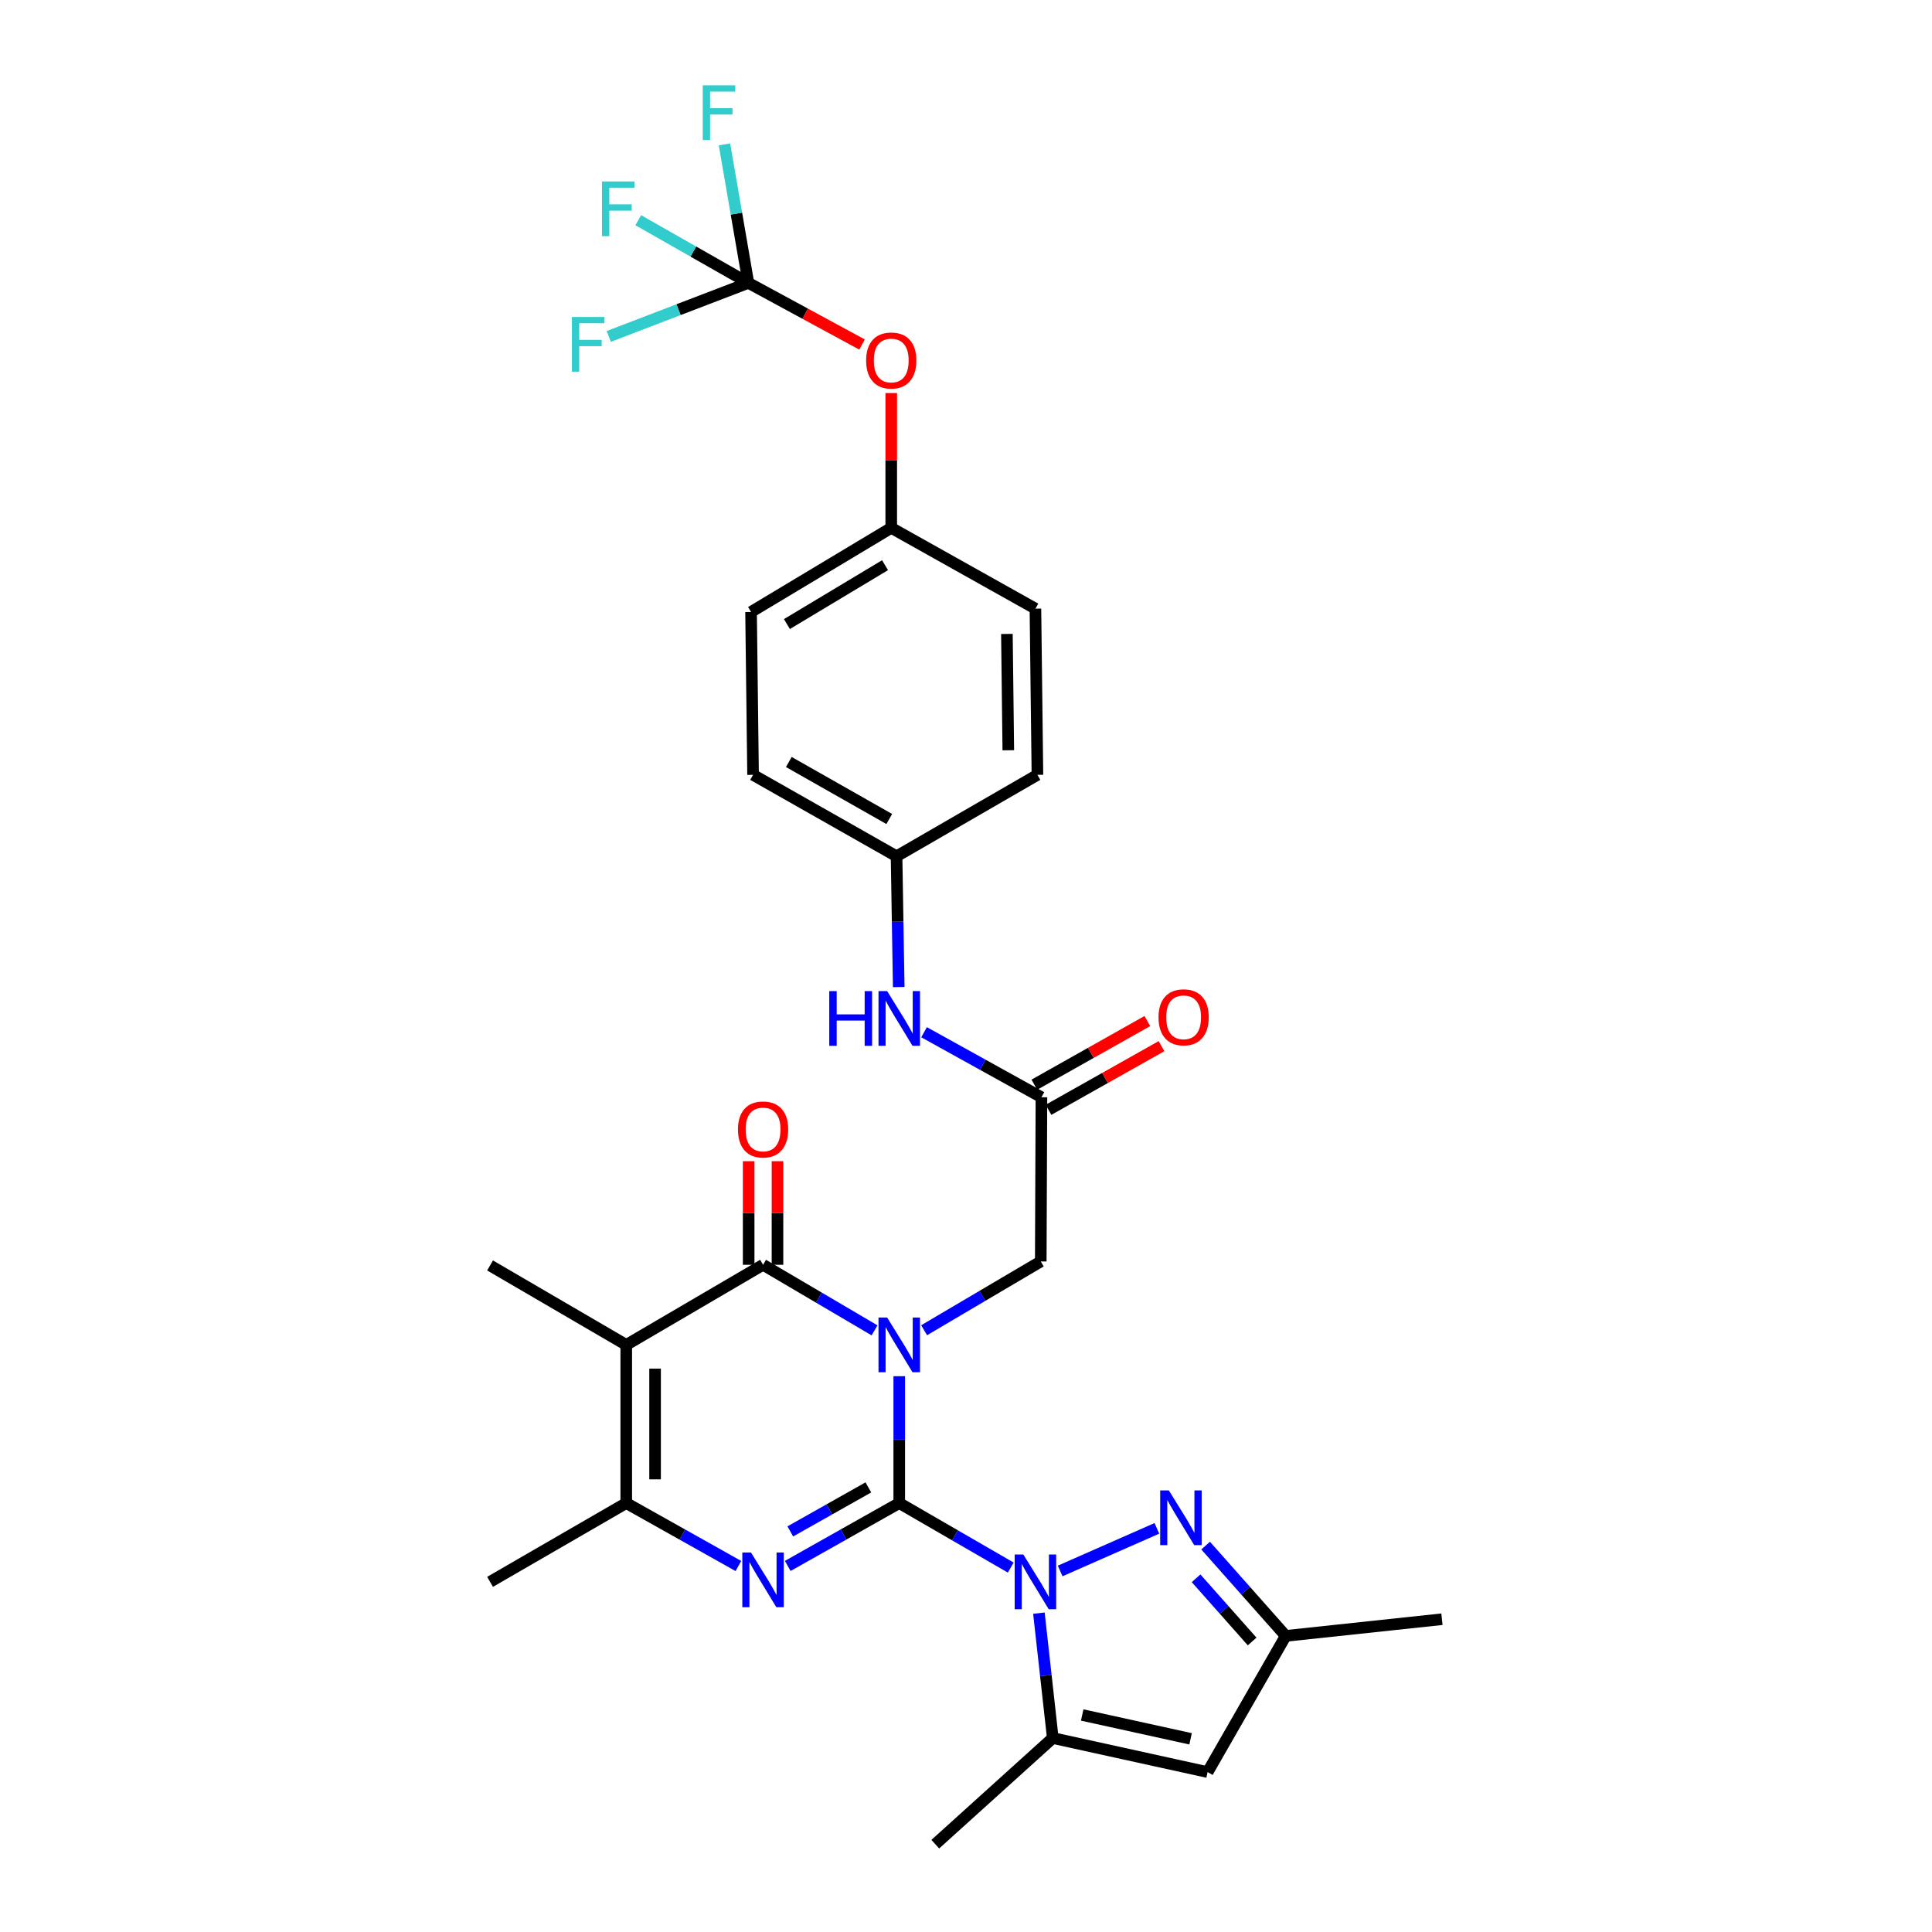 <?xml version='1.0' encoding='iso-8859-1'?>
<svg version='1.1' baseProfile='full'
              xmlns='http://www.w3.org/2000/svg'
                      xmlns:rdkit='http://www.rdkit.org/xml'
                      xmlns:xlink='http://www.w3.org/1999/xlink'
                  xml:space='preserve'
width='1000px' height='1000px' viewBox='0 0 1000 1000'>
<!-- END OF HEADER -->
<rect style='opacity:1.0;fill:#FFFFFF;stroke:none' width='1000' height='1000' x='0' y='0'> </rect>
<path class='bond-0' d='M 465.45,777.989 L 465.45,745.155' style='fill:none;fill-rule:evenodd;stroke:#000000;stroke-width:6px;stroke-linecap:butt;stroke-linejoin:miter;stroke-opacity:1' />
<path class='bond-0' d='M 465.45,745.155 L 465.45,712.321' style='fill:none;fill-rule:evenodd;stroke:#0000FF;stroke-width:6px;stroke-linecap:butt;stroke-linejoin:miter;stroke-opacity:1' />
<path class='bond-1' d='M 465.45,777.989 L 494.304,794.681' style='fill:none;fill-rule:evenodd;stroke:#000000;stroke-width:6px;stroke-linecap:butt;stroke-linejoin:miter;stroke-opacity:1' />
<path class='bond-1' d='M 494.304,794.681 L 523.159,811.374' style='fill:none;fill-rule:evenodd;stroke:#0000FF;stroke-width:6px;stroke-linecap:butt;stroke-linejoin:miter;stroke-opacity:1' />
<path class='bond-2' d='M 465.45,777.989 L 436.589,794.261' style='fill:none;fill-rule:evenodd;stroke:#000000;stroke-width:6px;stroke-linecap:butt;stroke-linejoin:miter;stroke-opacity:1' />
<path class='bond-2' d='M 436.589,794.261 L 407.727,810.533' style='fill:none;fill-rule:evenodd;stroke:#0000FF;stroke-width:6px;stroke-linecap:butt;stroke-linejoin:miter;stroke-opacity:1' />
<path class='bond-2' d='M 449.463,769.873 L 429.261,781.263' style='fill:none;fill-rule:evenodd;stroke:#000000;stroke-width:6px;stroke-linecap:butt;stroke-linejoin:miter;stroke-opacity:1' />
<path class='bond-2' d='M 429.261,781.263 L 409.058,792.653' style='fill:none;fill-rule:evenodd;stroke:#0000FF;stroke-width:6px;stroke-linecap:butt;stroke-linejoin:miter;stroke-opacity:1' />
<path class='bond-3' d='M 452.665,688.593 L 423.815,671.622' style='fill:none;fill-rule:evenodd;stroke:#0000FF;stroke-width:6px;stroke-linecap:butt;stroke-linejoin:miter;stroke-opacity:1' />
<path class='bond-3' d='M 423.815,671.622 L 394.965,654.65' style='fill:none;fill-rule:evenodd;stroke:#000000;stroke-width:6px;stroke-linecap:butt;stroke-linejoin:miter;stroke-opacity:1' />
<path class='bond-10' d='M 478.315,688.528 L 508.505,670.727' style='fill:none;fill-rule:evenodd;stroke:#0000FF;stroke-width:6px;stroke-linecap:butt;stroke-linejoin:miter;stroke-opacity:1' />
<path class='bond-10' d='M 508.505,670.727 L 538.695,652.926' style='fill:none;fill-rule:evenodd;stroke:#000000;stroke-width:6px;stroke-linecap:butt;stroke-linejoin:miter;stroke-opacity:1' />
<path class='bond-6' d='M 548.732,813.128 L 598.805,791.073' style='fill:none;fill-rule:evenodd;stroke:#0000FF;stroke-width:6px;stroke-linecap:butt;stroke-linejoin:miter;stroke-opacity:1' />
<path class='bond-7' d='M 537.735,834.958 L 541.328,867.28' style='fill:none;fill-rule:evenodd;stroke:#0000FF;stroke-width:6px;stroke-linecap:butt;stroke-linejoin:miter;stroke-opacity:1' />
<path class='bond-7' d='M 541.328,867.28 L 544.92,899.603' style='fill:none;fill-rule:evenodd;stroke:#000000;stroke-width:6px;stroke-linecap:butt;stroke-linejoin:miter;stroke-opacity:1' />
<path class='bond-5' d='M 382.194,810.562 L 353.171,794.275' style='fill:none;fill-rule:evenodd;stroke:#0000FF;stroke-width:6px;stroke-linecap:butt;stroke-linejoin:miter;stroke-opacity:1' />
<path class='bond-5' d='M 353.171,794.275 L 324.148,777.989' style='fill:none;fill-rule:evenodd;stroke:#000000;stroke-width:6px;stroke-linecap:butt;stroke-linejoin:miter;stroke-opacity:1' />
<path class='bond-13' d='M 402.425,654.65 L 402.425,627.843' style='fill:none;fill-rule:evenodd;stroke:#000000;stroke-width:6px;stroke-linecap:butt;stroke-linejoin:miter;stroke-opacity:1' />
<path class='bond-13' d='M 402.425,627.843 L 402.425,601.035' style='fill:none;fill-rule:evenodd;stroke:#FF0000;stroke-width:6px;stroke-linecap:butt;stroke-linejoin:miter;stroke-opacity:1' />
<path class='bond-13' d='M 387.504,654.65 L 387.504,627.843' style='fill:none;fill-rule:evenodd;stroke:#000000;stroke-width:6px;stroke-linecap:butt;stroke-linejoin:miter;stroke-opacity:1' />
<path class='bond-13' d='M 387.504,627.843 L 387.504,601.035' style='fill:none;fill-rule:evenodd;stroke:#FF0000;stroke-width:6px;stroke-linecap:butt;stroke-linejoin:miter;stroke-opacity:1' />
<path class='bond-30' d='M 394.965,654.65 L 324.148,696.114' style='fill:none;fill-rule:evenodd;stroke:#000000;stroke-width:6px;stroke-linecap:butt;stroke-linejoin:miter;stroke-opacity:1' />
<path class='bond-4' d='M 324.148,696.114 L 324.148,777.989' style='fill:none;fill-rule:evenodd;stroke:#000000;stroke-width:6px;stroke-linecap:butt;stroke-linejoin:miter;stroke-opacity:1' />
<path class='bond-4' d='M 339.069,708.395 L 339.069,765.708' style='fill:none;fill-rule:evenodd;stroke:#000000;stroke-width:6px;stroke-linecap:butt;stroke-linejoin:miter;stroke-opacity:1' />
<path class='bond-21' d='M 324.148,696.114 L 253.655,654.998' style='fill:none;fill-rule:evenodd;stroke:#000000;stroke-width:6px;stroke-linecap:butt;stroke-linejoin:miter;stroke-opacity:1' />
<path class='bond-23' d='M 324.148,777.989 L 253.655,818.764' style='fill:none;fill-rule:evenodd;stroke:#000000;stroke-width:6px;stroke-linecap:butt;stroke-linejoin:miter;stroke-opacity:1' />
<path class='bond-11' d='M 624.036,800.003 L 644.763,823.372' style='fill:none;fill-rule:evenodd;stroke:#0000FF;stroke-width:6px;stroke-linecap:butt;stroke-linejoin:miter;stroke-opacity:1' />
<path class='bond-11' d='M 644.763,823.372 L 665.49,846.741' style='fill:none;fill-rule:evenodd;stroke:#000000;stroke-width:6px;stroke-linecap:butt;stroke-linejoin:miter;stroke-opacity:1' />
<path class='bond-11' d='M 619.091,816.915 L 633.6,833.273' style='fill:none;fill-rule:evenodd;stroke:#0000FF;stroke-width:6px;stroke-linecap:butt;stroke-linejoin:miter;stroke-opacity:1' />
<path class='bond-11' d='M 633.6,833.273 L 648.109,849.631' style='fill:none;fill-rule:evenodd;stroke:#000000;stroke-width:6px;stroke-linecap:butt;stroke-linejoin:miter;stroke-opacity:1' />
<path class='bond-8' d='M 544.92,899.603 L 625.063,917.226' style='fill:none;fill-rule:evenodd;stroke:#000000;stroke-width:6px;stroke-linecap:butt;stroke-linejoin:miter;stroke-opacity:1' />
<path class='bond-8' d='M 560.146,887.674 L 616.246,900.01' style='fill:none;fill-rule:evenodd;stroke:#000000;stroke-width:6px;stroke-linecap:butt;stroke-linejoin:miter;stroke-opacity:1' />
<path class='bond-24' d='M 544.92,899.603 L 484.109,954.545' style='fill:none;fill-rule:evenodd;stroke:#000000;stroke-width:6px;stroke-linecap:butt;stroke-linejoin:miter;stroke-opacity:1' />
<path class='bond-31' d='M 625.063,917.226 L 665.49,846.741' style='fill:none;fill-rule:evenodd;stroke:#000000;stroke-width:6px;stroke-linecap:butt;stroke-linejoin:miter;stroke-opacity:1' />
<path class='bond-9' d='M 387.355,146.425 L 416.778,162.375' style='fill:none;fill-rule:evenodd;stroke:#000000;stroke-width:6px;stroke-linecap:butt;stroke-linejoin:miter;stroke-opacity:1' />
<path class='bond-9' d='M 416.778,162.375 L 446.202,178.325' style='fill:none;fill-rule:evenodd;stroke:#FF0000;stroke-width:6px;stroke-linecap:butt;stroke-linejoin:miter;stroke-opacity:1' />
<path class='bond-17' d='M 387.355,146.425 L 381.171,110.572' style='fill:none;fill-rule:evenodd;stroke:#000000;stroke-width:6px;stroke-linecap:butt;stroke-linejoin:miter;stroke-opacity:1' />
<path class='bond-17' d='M 381.171,110.572 L 374.988,74.72' style='fill:none;fill-rule:evenodd;stroke:#33CCCC;stroke-width:6px;stroke-linecap:butt;stroke-linejoin:miter;stroke-opacity:1' />
<path class='bond-18' d='M 387.355,146.425 L 351.219,160.284' style='fill:none;fill-rule:evenodd;stroke:#000000;stroke-width:6px;stroke-linecap:butt;stroke-linejoin:miter;stroke-opacity:1' />
<path class='bond-18' d='M 351.219,160.284 L 315.084,174.142' style='fill:none;fill-rule:evenodd;stroke:#33CCCC;stroke-width:6px;stroke-linecap:butt;stroke-linejoin:miter;stroke-opacity:1' />
<path class='bond-19' d='M 387.355,146.425 L 358.858,130.2' style='fill:none;fill-rule:evenodd;stroke:#000000;stroke-width:6px;stroke-linecap:butt;stroke-linejoin:miter;stroke-opacity:1' />
<path class='bond-19' d='M 358.858,130.2 L 330.361,113.975' style='fill:none;fill-rule:evenodd;stroke:#33CCCC;stroke-width:6px;stroke-linecap:butt;stroke-linejoin:miter;stroke-opacity:1' />
<path class='bond-12' d='M 538.695,652.926 L 539.043,567.934' style='fill:none;fill-rule:evenodd;stroke:#000000;stroke-width:6px;stroke-linecap:butt;stroke-linejoin:miter;stroke-opacity:1' />
<path class='bond-29' d='M 665.49,846.741 L 746.345,838.104' style='fill:none;fill-rule:evenodd;stroke:#000000;stroke-width:6px;stroke-linecap:butt;stroke-linejoin:miter;stroke-opacity:1' />
<path class='bond-14' d='M 539.043,567.934 L 508.668,551.105' style='fill:none;fill-rule:evenodd;stroke:#000000;stroke-width:6px;stroke-linecap:butt;stroke-linejoin:miter;stroke-opacity:1' />
<path class='bond-14' d='M 508.668,551.105 L 478.293,534.275' style='fill:none;fill-rule:evenodd;stroke:#0000FF;stroke-width:6px;stroke-linecap:butt;stroke-linejoin:miter;stroke-opacity:1' />
<path class='bond-16' d='M 542.705,574.434 L 571.95,557.959' style='fill:none;fill-rule:evenodd;stroke:#000000;stroke-width:6px;stroke-linecap:butt;stroke-linejoin:miter;stroke-opacity:1' />
<path class='bond-16' d='M 571.95,557.959 L 601.195,541.484' style='fill:none;fill-rule:evenodd;stroke:#FF0000;stroke-width:6px;stroke-linecap:butt;stroke-linejoin:miter;stroke-opacity:1' />
<path class='bond-16' d='M 535.381,561.434 L 564.626,544.959' style='fill:none;fill-rule:evenodd;stroke:#000000;stroke-width:6px;stroke-linecap:butt;stroke-linejoin:miter;stroke-opacity:1' />
<path class='bond-16' d='M 564.626,544.959 L 593.871,528.484' style='fill:none;fill-rule:evenodd;stroke:#FF0000;stroke-width:6px;stroke-linecap:butt;stroke-linejoin:miter;stroke-opacity:1' />
<path class='bond-20' d='M 465.18,510.9 L 464.618,477.056' style='fill:none;fill-rule:evenodd;stroke:#0000FF;stroke-width:6px;stroke-linecap:butt;stroke-linejoin:miter;stroke-opacity:1' />
<path class='bond-20' d='M 464.618,477.056 L 464.057,443.212' style='fill:none;fill-rule:evenodd;stroke:#000000;stroke-width:6px;stroke-linecap:butt;stroke-linejoin:miter;stroke-opacity:1' />
<path class='bond-15' d='M 461.305,203.44 L 461.305,238.33' style='fill:none;fill-rule:evenodd;stroke:#FF0000;stroke-width:6px;stroke-linecap:butt;stroke-linejoin:miter;stroke-opacity:1' />
<path class='bond-15' d='M 461.305,238.33 L 461.305,273.22' style='fill:none;fill-rule:evenodd;stroke:#000000;stroke-width:6px;stroke-linecap:butt;stroke-linejoin:miter;stroke-opacity:1' />
<path class='bond-25' d='M 464.057,443.212 L 536.971,401.06' style='fill:none;fill-rule:evenodd;stroke:#000000;stroke-width:6px;stroke-linecap:butt;stroke-linejoin:miter;stroke-opacity:1' />
<path class='bond-26' d='M 464.057,443.212 L 389.784,401.06' style='fill:none;fill-rule:evenodd;stroke:#000000;stroke-width:6px;stroke-linecap:butt;stroke-linejoin:miter;stroke-opacity:1' />
<path class='bond-26' d='M 460.281,423.912 L 408.289,394.406' style='fill:none;fill-rule:evenodd;stroke:#000000;stroke-width:6px;stroke-linecap:butt;stroke-linejoin:miter;stroke-opacity:1' />
<path class='bond-22' d='M 461.305,273.22 L 388.747,316.756' style='fill:none;fill-rule:evenodd;stroke:#000000;stroke-width:6px;stroke-linecap:butt;stroke-linejoin:miter;stroke-opacity:1' />
<path class='bond-22' d='M 458.098,292.545 L 407.308,323.02' style='fill:none;fill-rule:evenodd;stroke:#000000;stroke-width:6px;stroke-linecap:butt;stroke-linejoin:miter;stroke-opacity:1' />
<path class='bond-32' d='M 461.305,273.22 L 535.935,315.04' style='fill:none;fill-rule:evenodd;stroke:#000000;stroke-width:6px;stroke-linecap:butt;stroke-linejoin:miter;stroke-opacity:1' />
<path class='bond-28' d='M 536.971,401.06 L 535.935,315.04' style='fill:none;fill-rule:evenodd;stroke:#000000;stroke-width:6px;stroke-linecap:butt;stroke-linejoin:miter;stroke-opacity:1' />
<path class='bond-28' d='M 521.896,388.337 L 521.17,328.123' style='fill:none;fill-rule:evenodd;stroke:#000000;stroke-width:6px;stroke-linecap:butt;stroke-linejoin:miter;stroke-opacity:1' />
<path class='bond-27' d='M 389.784,401.06 L 388.747,316.756' style='fill:none;fill-rule:evenodd;stroke:#000000;stroke-width:6px;stroke-linecap:butt;stroke-linejoin:miter;stroke-opacity:1' />
<path  class='atom-1' d='M 459.19 681.954
L 468.47 696.954
Q 469.39 698.434, 470.87 701.114
Q 472.35 703.794, 472.43 703.954
L 472.43 681.954
L 476.19 681.954
L 476.19 710.274
L 472.31 710.274
L 462.35 693.874
Q 461.19 691.954, 459.95 689.754
Q 458.75 687.554, 458.39 686.874
L 458.39 710.274
L 454.71 710.274
L 454.71 681.954
L 459.19 681.954
' fill='#0000FF'/>
<path  class='atom-2' d='M 529.675 804.604
L 538.955 819.604
Q 539.875 821.084, 541.355 823.764
Q 542.835 826.444, 542.915 826.604
L 542.915 804.604
L 546.675 804.604
L 546.675 832.924
L 542.795 832.924
L 532.835 816.524
Q 531.675 814.604, 530.435 812.404
Q 529.235 810.204, 528.875 809.524
L 528.875 832.924
L 525.195 832.924
L 525.195 804.604
L 529.675 804.604
' fill='#0000FF'/>
<path  class='atom-3' d='M 388.705 803.568
L 397.985 818.568
Q 398.905 820.048, 400.385 822.728
Q 401.865 825.408, 401.945 825.568
L 401.945 803.568
L 405.705 803.568
L 405.705 831.888
L 401.825 831.888
L 391.865 815.488
Q 390.705 813.568, 389.465 811.368
Q 388.265 809.168, 387.905 808.488
L 387.905 831.888
L 384.225 831.888
L 384.225 803.568
L 388.705 803.568
' fill='#0000FF'/>
<path  class='atom-7' d='M 604.993 771.43
L 614.273 786.43
Q 615.193 787.91, 616.673 790.59
Q 618.153 793.27, 618.233 793.43
L 618.233 771.43
L 621.993 771.43
L 621.993 799.75
L 618.113 799.75
L 608.153 783.35
Q 606.993 781.43, 605.753 779.23
Q 604.553 777.03, 604.193 776.35
L 604.193 799.75
L 600.513 799.75
L 600.513 771.43
L 604.993 771.43
' fill='#0000FF'/>
<path  class='atom-14' d='M 381.965 584.602
Q 381.965 577.802, 385.325 574.002
Q 388.685 570.202, 394.965 570.202
Q 401.245 570.202, 404.605 574.002
Q 407.965 577.802, 407.965 584.602
Q 407.965 591.482, 404.565 595.402
Q 401.165 599.282, 394.965 599.282
Q 388.725 599.282, 385.325 595.402
Q 381.965 591.522, 381.965 584.602
M 394.965 596.082
Q 399.285 596.082, 401.605 593.202
Q 403.965 590.282, 403.965 584.602
Q 403.965 579.042, 401.605 576.242
Q 399.285 573.402, 394.965 573.402
Q 390.645 573.402, 388.285 576.202
Q 385.965 579.002, 385.965 584.602
Q 385.965 590.322, 388.285 593.202
Q 390.645 596.082, 394.965 596.082
' fill='#FF0000'/>
<path  class='atom-15' d='M 429.23 512.999
L 433.07 512.999
L 433.07 525.039
L 447.55 525.039
L 447.55 512.999
L 451.39 512.999
L 451.39 541.319
L 447.55 541.319
L 447.55 528.239
L 433.07 528.239
L 433.07 541.319
L 429.23 541.319
L 429.23 512.999
' fill='#0000FF'/>
<path  class='atom-15' d='M 459.19 512.999
L 468.47 527.999
Q 469.39 529.479, 470.87 532.159
Q 472.35 534.839, 472.43 534.999
L 472.43 512.999
L 476.19 512.999
L 476.19 541.319
L 472.31 541.319
L 462.35 524.919
Q 461.19 522.999, 459.95 520.799
Q 458.75 518.599, 458.39 517.919
L 458.39 541.319
L 454.71 541.319
L 454.71 512.999
L 459.19 512.999
' fill='#0000FF'/>
<path  class='atom-16' d='M 448.305 186.593
Q 448.305 179.793, 451.665 175.993
Q 455.025 172.193, 461.305 172.193
Q 467.585 172.193, 470.945 175.993
Q 474.305 179.793, 474.305 186.593
Q 474.305 193.473, 470.905 197.393
Q 467.505 201.273, 461.305 201.273
Q 455.065 201.273, 451.665 197.393
Q 448.305 193.513, 448.305 186.593
M 461.305 198.073
Q 465.625 198.073, 467.945 195.193
Q 470.305 192.273, 470.305 186.593
Q 470.305 181.033, 467.945 178.233
Q 465.625 175.393, 461.305 175.393
Q 456.985 175.393, 454.625 178.193
Q 452.305 180.993, 452.305 186.593
Q 452.305 192.313, 454.625 195.193
Q 456.985 198.073, 461.305 198.073
' fill='#FF0000'/>
<path  class='atom-17' d='M 599.645 526.551
Q 599.645 519.751, 603.005 515.951
Q 606.365 512.151, 612.645 512.151
Q 618.925 512.151, 622.285 515.951
Q 625.645 519.751, 625.645 526.551
Q 625.645 533.431, 622.245 537.351
Q 618.845 541.231, 612.645 541.231
Q 606.405 541.231, 603.005 537.351
Q 599.645 533.471, 599.645 526.551
M 612.645 538.031
Q 616.965 538.031, 619.285 535.151
Q 621.645 532.231, 621.645 526.551
Q 621.645 520.991, 619.285 518.191
Q 616.965 515.351, 612.645 515.351
Q 608.325 515.351, 605.965 518.151
Q 603.645 520.951, 603.645 526.551
Q 603.645 532.271, 605.965 535.151
Q 608.325 538.031, 612.645 538.031
' fill='#FF0000'/>
<path  class='atom-18' d='M 363.74 44.165
L 380.58 44.165
L 380.58 47.405
L 367.54 47.405
L 367.54 56.005
L 379.14 56.005
L 379.14 59.285
L 367.54 59.285
L 367.54 72.485
L 363.74 72.485
L 363.74 44.165
' fill='#33CCCC'/>
<path  class='atom-19' d='M 296.024 164.063
L 312.864 164.063
L 312.864 167.303
L 299.824 167.303
L 299.824 175.903
L 311.424 175.903
L 311.424 179.183
L 299.824 179.183
L 299.824 192.383
L 296.024 192.383
L 296.024 164.063
' fill='#33CCCC'/>
<path  class='atom-20' d='M 311.583 93.918
L 328.423 93.918
L 328.423 97.158
L 315.383 97.158
L 315.383 105.758
L 326.983 105.758
L 326.983 109.038
L 315.383 109.038
L 315.383 122.238
L 311.583 122.238
L 311.583 93.918
' fill='#33CCCC'/>
</svg>
